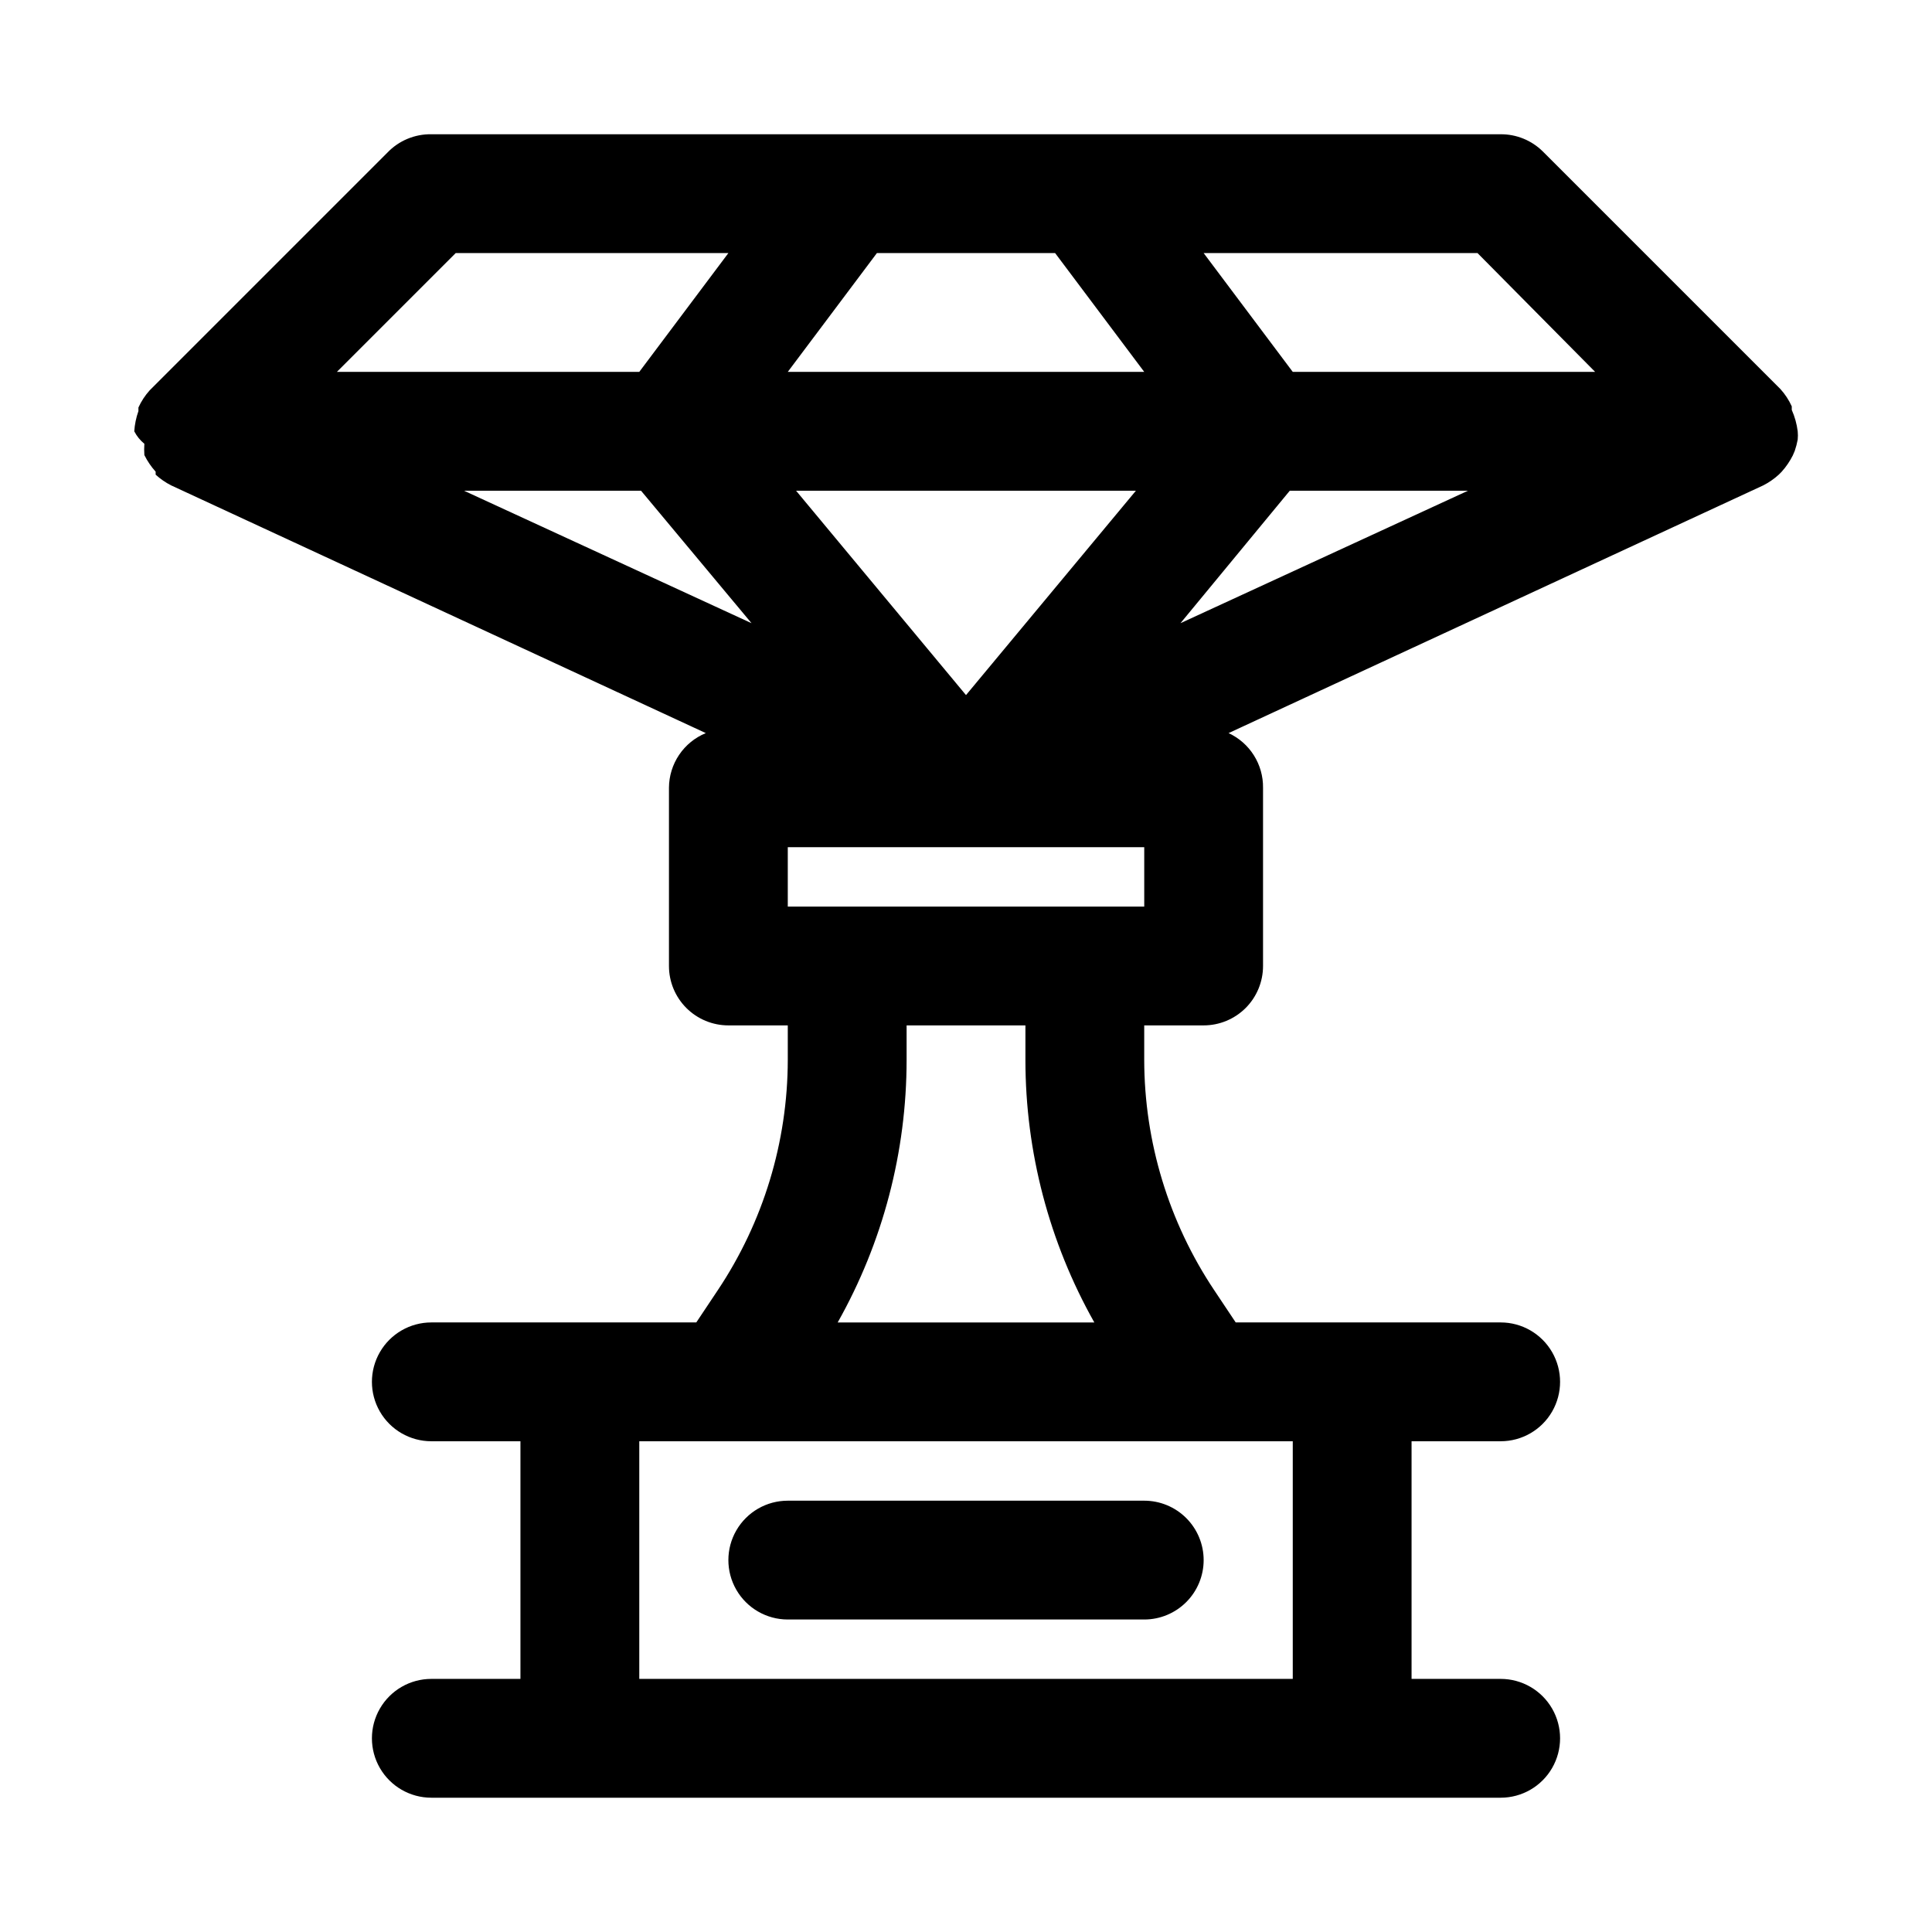 <?xml version="1.0" encoding="UTF-8"?>
<!-- Uploaded to: SVG Repo, www.svgrepo.com, Generator: SVG Repo Mixer Tools -->
<svg fill="#000000" width="800px" height="800px" version="1.1" viewBox="144 144 512 512" xmlns="http://www.w3.org/2000/svg">
 <path d="m462.98 557.44c0 4.176-1.66 8.18-4.613 11.133-2.953 2.953-6.957 4.613-11.133 4.613h-94.465c-5.625 0-10.82-3-13.633-7.871s-2.812-10.875 0-15.746 8.008-7.871 13.633-7.871h94.465c4.176 0 8.18 1.66 11.133 4.609 2.953 2.953 4.613 6.957 4.613 11.133zm156.18-292.84c-0.797 1.594-1.801 3.078-2.992 4.406l-0.789 0.789h0.004c-1.234 1.121-2.613 2.074-4.094 2.832l-141.7 65.652h-0.004c2.758 1.277 5.09 3.324 6.707 5.894 1.621 2.57 2.465 5.551 2.426 8.59v47.234c0 4.176-1.66 8.18-4.609 11.133-2.953 2.949-6.961 4.609-11.133 4.609h-15.746v9.133c0.031 21.75 6.492 43.004 18.578 61.086l5.668 8.5h70.219c5.625 0 10.82 3.004 13.633 7.875 2.812 4.871 2.812 10.871 0 15.742s-8.008 7.871-13.633 7.871h-23.617v62.977h23.617c5.625 0 10.82 3.004 13.633 7.875 2.812 4.871 2.812 10.871 0 15.742-2.812 4.871-8.008 7.871-13.633 7.871h-283.39c-5.625 0-10.82-3-13.633-7.871-2.812-4.871-2.812-10.871 0-15.742 2.812-4.871 8.008-7.875 13.633-7.875h23.617v-62.977h-23.617c-5.625 0-10.82-3-13.633-7.871s-2.812-10.871 0-15.742c2.812-4.871 8.008-7.875 13.633-7.875h70.219l5.668-8.5c12.086-18.082 18.551-39.336 18.578-61.086v-9.133h-15.742c-4.176 0-8.18-1.66-11.133-4.609-2.953-2.953-4.613-6.957-4.613-11.133v-47.234c0.016-3.109 0.953-6.141 2.688-8.719 1.738-2.578 4.199-4.582 7.074-5.766l-141.7-65.652c-1.484-0.758-2.859-1.711-4.094-2.832v-0.789c-1.191-1.328-2.199-2.812-2.992-4.406-0.07-0.996-0.07-1.996 0-2.992-1.109-0.906-2.019-2.031-2.676-3.309 0.121-1.824 0.492-3.625 1.102-5.352v-0.945c0.754-1.668 1.762-3.207 2.992-4.566l62.977-62.977c3.031-3.18 7.254-4.949 11.648-4.879h283.39c4.184-0.023 8.207 1.617 11.18 4.566l62.977 62.977h-0.004c1.23 1.355 2.238 2.898 2.992 4.566v0.945-0.004c0.801 1.805 1.332 3.715 1.574 5.668 0.074 0.734 0.074 1.473 0 2.207-0.188 1.012-0.449 2.012-0.785 2.988l-0.473 1.102zm-352.2 9.445 76.203 35.109-29.285-35.109zm133.04 54.16 45.027-54.16h-90.059zm56.836-19.051 76.199-35.109h-47.23zm78.719-98.086h-72.578l23.617 31.488h80.137zm-159.17 0-23.617 31.488h94.465l-23.617-31.488zm-143.11 31.488h80.137l23.617-31.488h-72.266zm253.32 283.39h-173.18v62.977h173.18zm-70.848-101.07v-9.133h-31.488v9.133c0 24.379-6.289 48.348-18.262 69.586h68.016-0.004c-11.973-21.238-18.262-45.207-18.262-69.586zm31.488-56.363h-94.465v15.742h94.465z"/>
</svg>